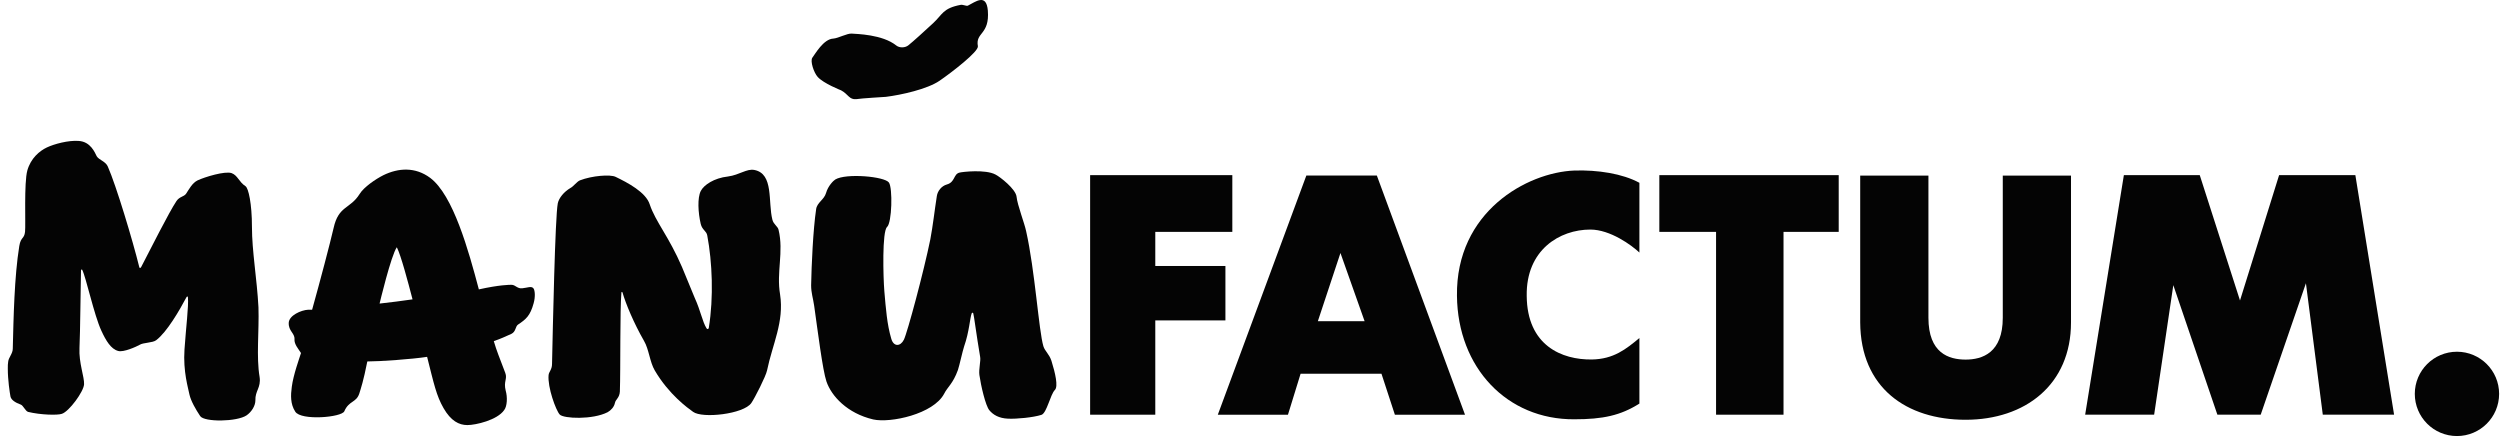 <svg width="172" height="30" viewBox="0 0 172 30" fill="none" xmlns="http://www.w3.org/2000/svg">
<path d="M64.194 1.6C64.853 0.993 64.853 0.571 66.092 0.334C66.277 0.307 66.488 0.439 66.593 0.387C67.121 0.123 67.859 -0.484 67.964 0.729C68.096 2.417 67.094 2.206 67.279 3.182C67.332 3.551 65.486 4.975 64.642 5.555C63.798 6.135 62.005 6.531 60.95 6.663C60.95 6.663 59.21 6.768 58.92 6.821C58.419 6.874 58.366 6.478 57.865 6.214C57.865 6.214 56.652 5.74 56.256 5.291C55.993 5.001 55.729 4.21 55.887 3.973C56.072 3.736 56.652 2.681 57.337 2.654C57.68 2.628 58.287 2.285 58.603 2.312C58.92 2.338 60.713 2.364 61.662 3.129C61.899 3.314 62.269 3.287 62.48 3.129C62.875 2.813 63.534 2.206 64.194 1.6Z" fill="#040404"/>
<path d="M169.039 30C170.641 30 171.939 28.701 171.939 27.099C171.939 25.497 170.641 24.199 169.039 24.199C167.437 24.199 166.138 25.497 166.138 27.099C166.138 28.701 167.437 30 169.039 30Z" fill="#040404"/>
<path d="M5.415 9.696C4.703 9.643 3.727 9.906 3.226 10.144C2.725 10.381 2.119 10.882 1.881 11.726C1.644 12.57 1.776 15.47 1.723 15.945C1.671 16.446 1.433 16.288 1.328 16.921C0.985 19.03 0.932 21.878 0.879 23.988C0.879 24.331 0.589 24.594 0.563 24.884C0.537 25.016 0.537 25.174 0.537 25.359C0.537 26.15 0.668 26.994 0.721 27.284C0.774 27.521 1.064 27.706 1.433 27.838C1.591 27.891 1.75 28.286 1.934 28.339C2.804 28.55 3.965 28.576 4.255 28.471C4.756 28.312 5.758 26.941 5.784 26.44C5.811 25.939 5.415 24.963 5.468 23.935C5.52 22.907 5.547 19.61 5.573 18.608C5.573 18.503 5.652 18.556 5.652 18.556C5.916 19.057 6.47 21.667 6.971 22.748C7.287 23.434 7.63 24.014 8.131 24.146C8.5 24.252 9.37 23.856 9.608 23.724C9.845 23.566 10.504 23.592 10.742 23.408C11.48 22.854 12.35 21.351 12.825 20.454C12.877 20.375 12.904 20.375 12.93 20.454C12.983 21.087 12.798 22.511 12.693 24.041C12.588 25.57 12.957 26.73 13.036 27.152C13.141 27.601 13.458 28.154 13.774 28.629C14.064 29.051 16.305 29.024 16.965 28.576C17.308 28.339 17.571 27.917 17.571 27.548C17.545 26.889 17.967 26.678 17.861 25.939C17.624 24.542 17.835 22.801 17.782 21.14C17.677 19.162 17.334 17.29 17.334 15.602C17.334 14.02 17.097 12.939 16.886 12.807C16.437 12.517 16.358 12.069 15.936 11.911C15.488 11.752 14.091 12.174 13.589 12.412C13.22 12.596 13.009 13.018 12.798 13.335C12.64 13.546 12.35 13.519 12.139 13.836C11.612 14.627 10.346 17.158 9.713 18.371C9.66 18.45 9.608 18.477 9.581 18.371C9.133 16.552 7.999 12.781 7.419 11.462C7.261 11.093 6.813 11.014 6.654 10.75C6.522 10.487 6.232 9.748 5.415 9.696Z" fill="#040404"/>
<path d="M37.98 25.037C37.98 25.433 37.769 25.565 37.743 25.802C37.664 26.646 38.244 28.228 38.507 28.518C38.771 28.808 40.775 28.887 41.804 28.36C42.041 28.228 42.252 27.991 42.305 27.727C42.357 27.463 42.621 27.384 42.647 26.936C42.7 25.406 42.647 21.293 42.753 20.133C42.753 20.08 42.806 20.053 42.832 20.133C43.043 20.871 43.597 22.216 44.309 23.455C44.651 24.035 44.704 24.905 45.047 25.485C46.023 27.147 47.315 28.07 47.684 28.334C48.317 28.808 51.165 28.492 51.692 27.727C51.929 27.384 52.694 25.881 52.773 25.485C53.142 23.692 53.96 22.137 53.67 20.264C53.406 18.709 53.934 17.337 53.564 15.808C53.512 15.571 53.222 15.439 53.142 15.122C52.826 13.883 53.248 11.958 51.903 11.694C51.376 11.589 50.875 12.037 50.084 12.143C49.134 12.248 48.422 12.723 48.211 13.145C47.974 13.619 48.027 14.621 48.211 15.412C48.317 15.834 48.607 15.887 48.66 16.203C49.002 18.023 49.108 20.449 48.765 22.558C48.739 22.664 48.66 22.664 48.607 22.585C48.317 22.11 48.211 21.398 47.789 20.475C47.526 19.869 47.183 18.972 46.919 18.366C46.023 16.282 45.1 15.254 44.704 14.068C44.441 13.224 43.175 12.564 42.357 12.169C41.988 11.984 40.722 12.09 39.905 12.406C39.694 12.485 39.457 12.828 39.246 12.934C38.797 13.197 38.455 13.619 38.376 13.988C38.191 14.911 38.033 22.664 37.98 25.037Z" fill="#040404"/>
<path d="M79.484 28.531V22.044H84.309V18.3H79.484V15.953H84.784V12.05H75.001V28.531H79.484Z" fill="#040404"/>
<path d="M92.223 17.406L93.885 22.1H90.668L92.223 17.406ZM83.785 28.534H88.611L89.481 25.712H95.045L95.968 28.534H100.793L94.728 12.079H89.876L83.785 28.534Z" fill="#040404"/>
<path d="M112.791 12.577C111.631 11.944 109.917 11.681 108.308 11.733C105.065 11.865 100.16 14.555 100.239 20.356C100.292 25.314 103.694 28.873 108.308 28.847C110.286 28.847 111.499 28.583 112.791 27.766V23.257C111.868 24.021 111.024 24.707 109.521 24.733C107.464 24.76 105.065 23.784 105.038 20.356C104.986 17.192 107.306 15.794 109.416 15.794C110.787 15.794 112.264 16.875 112.791 17.376V12.577Z" fill="#040404"/>
<path d="M122.706 28.531V15.953H126.503V12.05H114.162V15.953H118.065V28.531H122.706Z" fill="#040404"/>
<path d="M135.234 28.88C139.321 28.88 142.485 26.48 142.485 22.182V12.083H137.791V21.866C137.791 24.265 136.394 24.74 135.234 24.74C134.073 24.74 132.676 24.292 132.676 21.866V12.083H127.982V22.182C128.008 26.691 131.173 28.88 135.234 28.88Z" fill="#040404"/>
<path d="M148.205 28.531L149.524 19.618L152.556 28.531H155.536L158.648 19.487L159.808 28.531H164.713L162.049 12.05H156.802L154.112 20.673L151.343 12.05H146.122L143.459 28.531H148.205Z" fill="#040404"/>
<path d="M56.86 26.247C57.203 27.249 58.284 28.436 60.078 28.858C61.264 29.122 64.218 28.489 64.956 27.091C65.193 26.616 65.562 26.405 65.905 25.456C66.011 25.14 66.222 24.164 66.327 23.848C66.696 22.793 66.723 21.896 66.855 21.553C66.881 21.501 66.934 21.501 66.96 21.553C67.013 21.712 67.171 23.004 67.435 24.559C67.487 24.823 67.329 25.403 67.382 25.799C67.487 26.537 67.804 27.909 68.067 28.225C68.331 28.541 68.727 28.779 69.36 28.805C69.94 28.831 71.074 28.726 71.654 28.541C72.023 28.41 72.26 27.144 72.577 26.827C72.814 26.59 72.603 25.667 72.339 24.823C72.181 24.349 71.891 24.164 71.785 23.821C71.469 22.766 71.205 18.6 70.599 15.91C70.493 15.383 69.992 14.091 69.94 13.537C69.887 13.01 68.806 12.166 68.489 12.008C67.804 11.638 66.195 11.823 66.011 11.876C65.589 11.981 65.721 12.535 65.14 12.693C64.771 12.799 64.508 13.142 64.455 13.484C64.297 14.486 64.191 15.488 64.007 16.464C63.558 18.679 62.424 22.898 62.187 23.373C61.95 23.848 61.475 23.874 61.317 23.294C61.027 22.318 60.948 21.237 60.842 20.024C60.763 19.048 60.684 15.937 61.027 15.62C61.37 15.33 61.422 12.931 61.159 12.561C60.869 12.139 58.205 11.902 57.467 12.35C57.335 12.43 56.966 12.799 56.834 13.273C56.702 13.748 56.201 13.933 56.148 14.407C55.938 15.831 55.832 18.257 55.806 19.628C55.806 20.156 55.938 20.499 56.017 21.052C56.254 22.714 56.597 25.482 56.86 26.247Z" fill="#040404"/>
<path d="M30.519 28.085C30.018 27.215 29.859 26.424 29.385 24.551C28.383 24.709 26.141 24.868 25.271 24.868C25.007 26.213 24.823 26.74 24.717 27.083C24.506 27.716 24.005 27.558 23.689 28.296C23.504 28.718 20.709 28.955 20.314 28.322C19.971 27.795 19.997 27.188 20.076 26.608C20.182 25.791 20.577 24.709 20.709 24.288C20.525 23.998 20.235 23.681 20.261 23.338C20.287 22.916 19.839 22.785 19.865 22.204C19.892 21.703 20.709 21.334 21.21 21.308C21.237 21.308 21.448 21.308 21.474 21.308C22.054 19.225 22.687 16.825 22.951 15.691C23.293 14.135 24.084 14.399 24.744 13.344C25.034 12.87 25.851 12.316 26.379 12.052C27.407 11.551 28.567 11.472 29.596 12.237C31.178 13.423 32.233 17.221 32.945 19.91C34.369 19.594 35.054 19.594 35.186 19.594C35.476 19.594 35.582 19.884 35.951 19.831C36.267 19.805 36.584 19.647 36.715 19.858C36.795 19.989 36.847 20.385 36.715 20.86C36.478 21.73 36.188 21.967 35.634 22.336C35.45 22.468 35.502 22.811 35.186 22.969C34.711 23.18 34.5 23.286 33.973 23.47C34.184 24.182 34.316 24.472 34.764 25.659C34.922 26.081 34.632 26.239 34.791 26.872C34.922 27.32 34.896 27.953 34.685 28.217C34.21 28.902 32.734 29.245 32.154 29.245C31.573 29.245 31.02 28.955 30.519 28.085ZM26.115 20.886C26.827 20.807 27.671 20.701 28.383 20.596C28.066 19.383 27.592 17.59 27.302 17.01C26.906 17.563 26.115 20.886 26.115 20.886Z" fill="#040404"/>
</svg>
